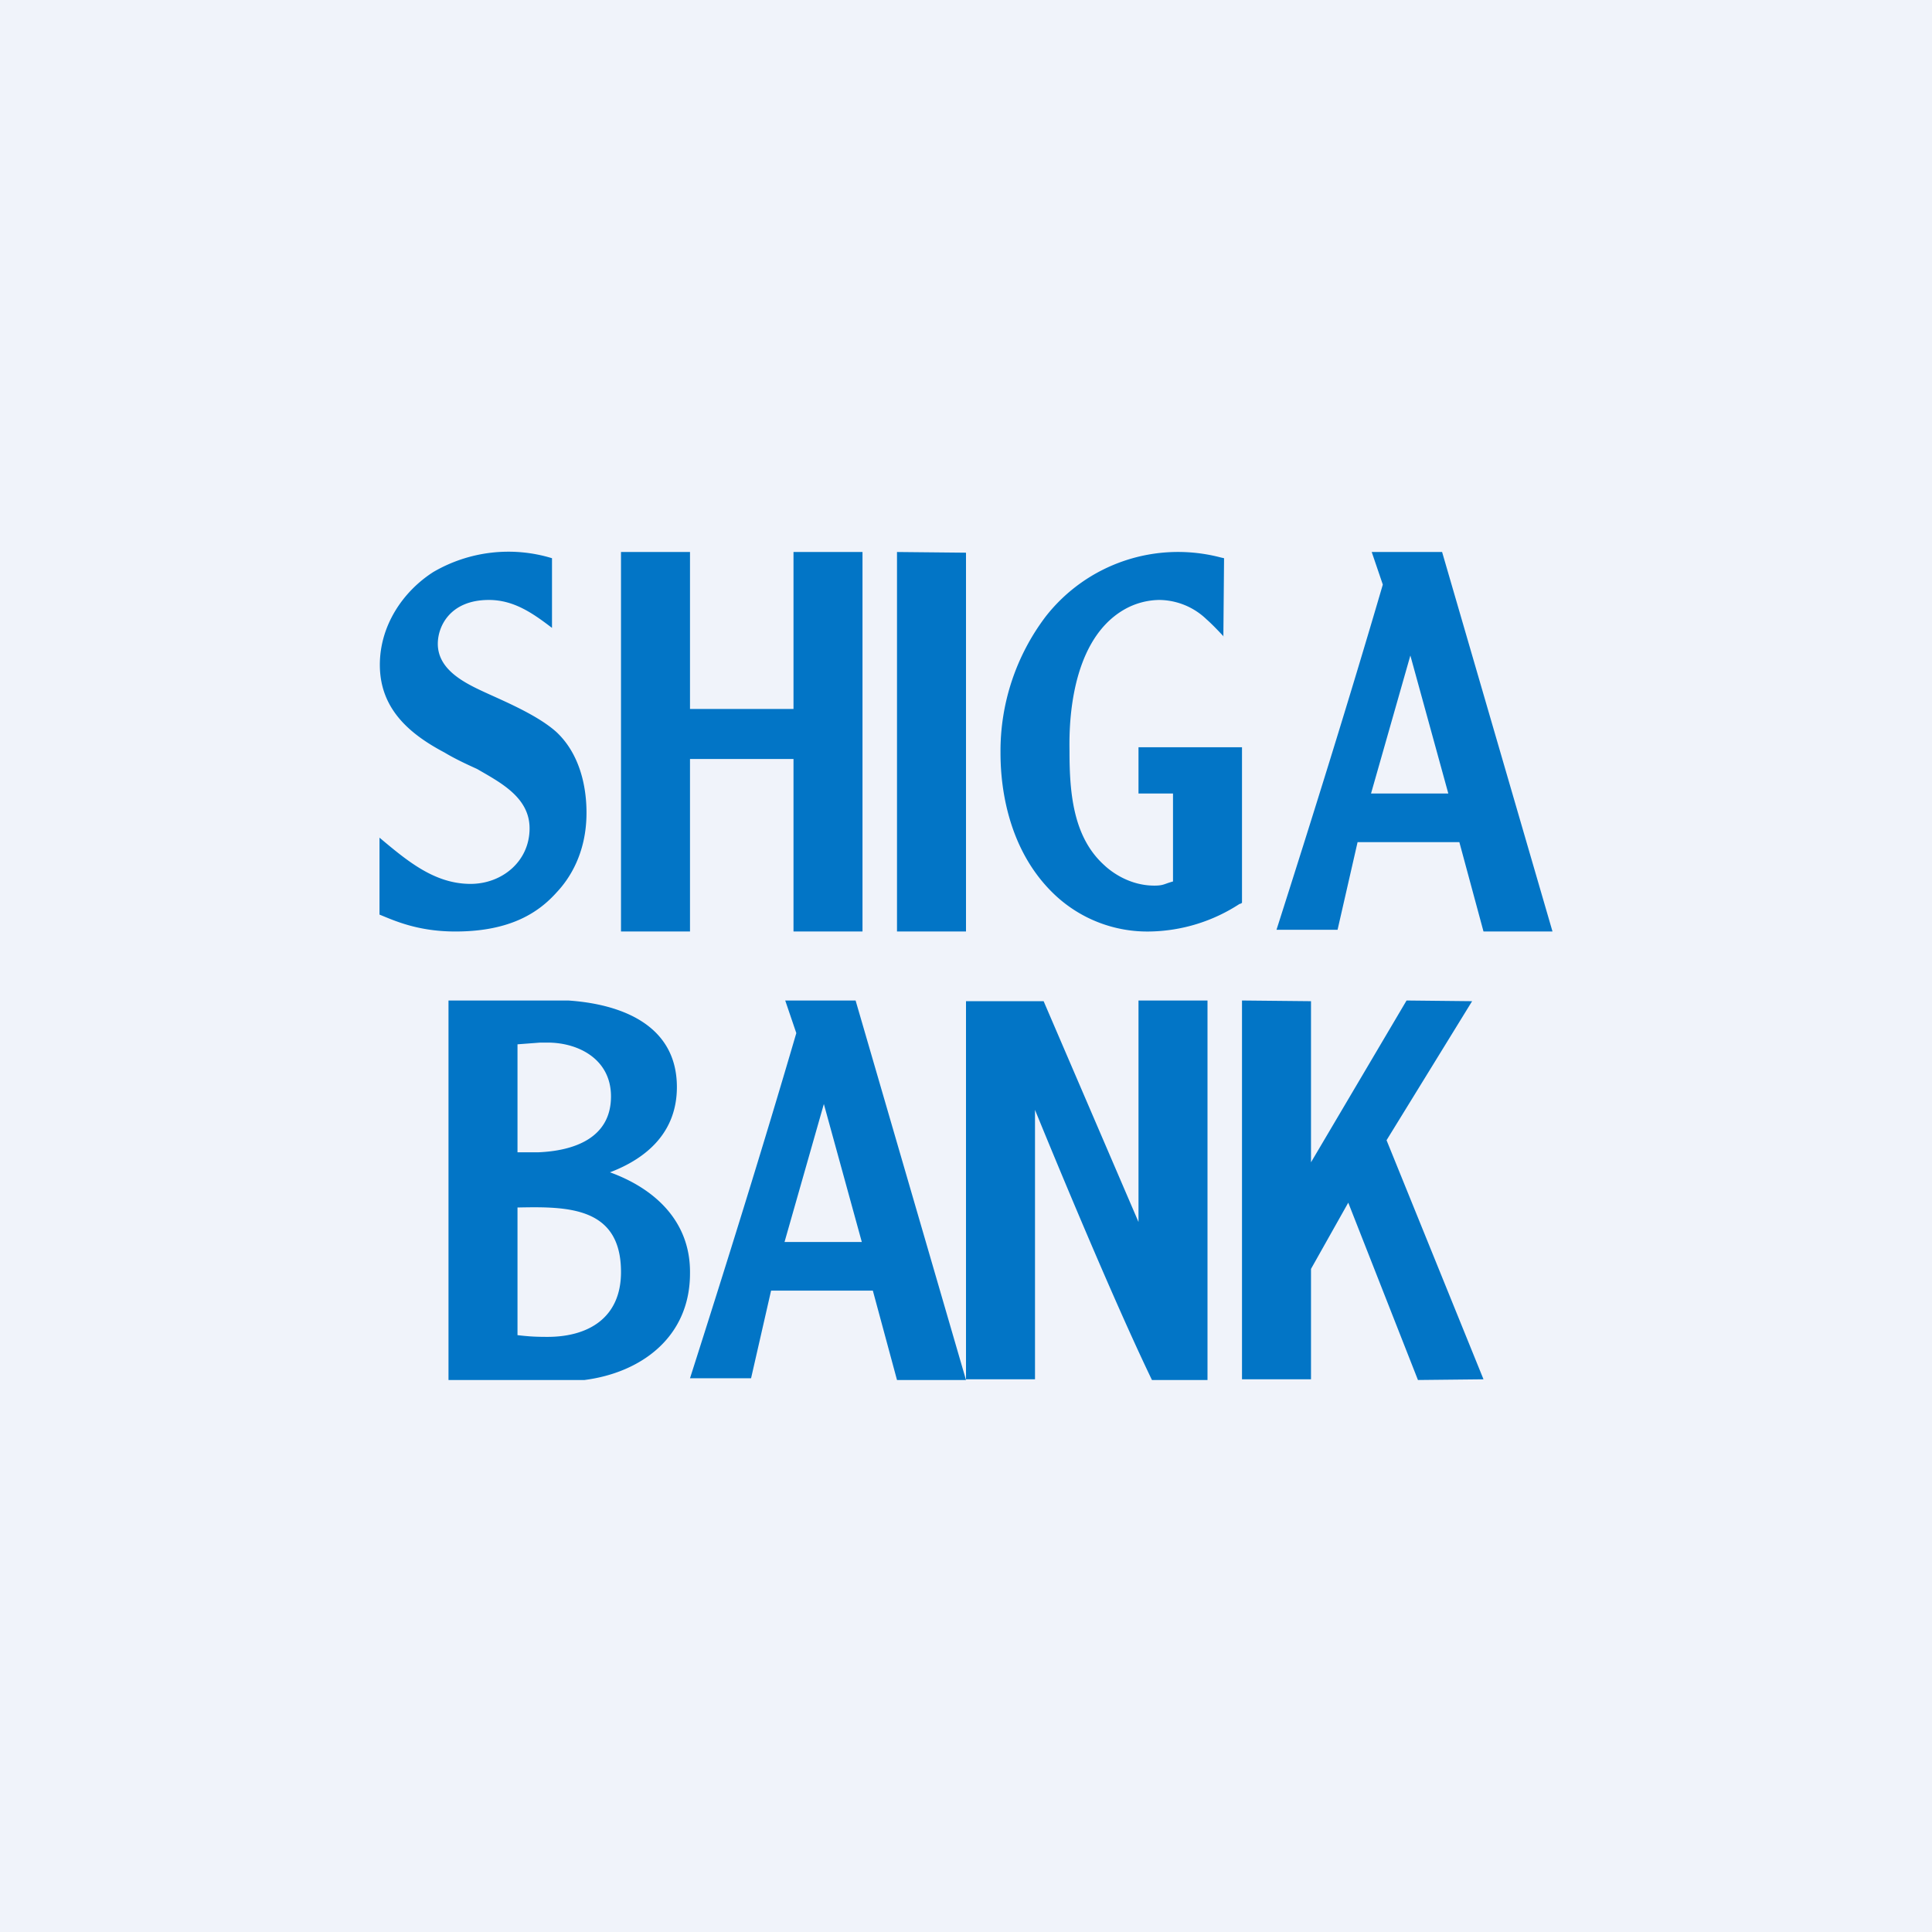 <!-- by TradingView --><svg width="56" height="56" viewBox="0 0 56 56" xmlns="http://www.w3.org/2000/svg"><path fill="#F0F3FA" d="M0 0h56v56H0z"/><path d="M28 29.02h2.25l2.75 6.4V29h2v11h-1.61C32.06 37.24 30 32.17 30 32.17v7.81h-2V29.02ZM13 29h3.47c1.49.1 3.15.68 3.15 2.51 0 1.3-.86 2.06-1.94 2.47 1.27.46 2.34 1.4 2.32 2.93 0 1.85-1.42 2.88-3.06 3.09H13V29Zm2 6v3.7c.34.04.54.05.87.05 1.17 0 2.13-.54 2.13-1.88 0-1.9-1.56-1.9-3-1.87Zm0-4.73v3.13h.6c1-.04 2.11-.39 2.11-1.62 0-1.07-.93-1.56-1.84-1.56h-.21l-.66.05ZM40.08 16.94l-.32-.94h2.04L45 27h-2l-.7-2.59h-2.95l-.58 2.54H37c1.06-3.32 2.1-6.65 3.08-10Zm.8 2.06-1.14 4h2.24l-1.1-4ZM23.08 29.94l-.32-.94h2.04L28 40h-2l-.7-2.59h-2.95l-.58 2.54H20c1.06-3.32 2.1-6.65 3.08-10Zm.8 2.06-1.14 4h2.24l-1.1-4ZM26 16l2 .02V27h-2V16ZM36 29l2 .02v4.67L40.77 29l1.9.02-2.48 4.03L43 39.98l-1.9.02-2.02-5.14L38 36.78v3.2h-2V29ZM16 16.18v2.02c-.55-.42-1.1-.81-1.83-.81-1.12 0-1.48.76-1.48 1.27 0 .8.87 1.18 1.48 1.46.62.28 1.46.65 1.96 1.1.83.78.87 1.96.87 2.34 0 1.22-.54 1.96-.86 2.3-.5.56-1.31 1.14-2.94 1.14-1.1 0-1.78-.32-2.2-.49v-2.23c.8.67 1.59 1.34 2.64 1.34.91 0 1.71-.65 1.71-1.61 0-.9-.85-1.33-1.52-1.72-.33-.15-.65-.3-.95-.48-1.02-.54-1.87-1.27-1.87-2.54 0-1.13.66-2.12 1.55-2.69a4.32 4.32 0 0 1 3.44-.4ZM18 16h2v4.55h3V16h2v11h-2v-5h-3v5h-2V16ZM35.46 18.45l.02-2.27-.09-.02a4.87 4.87 0 0 0-5.08 1.71A6.46 6.46 0 0 0 29 21.82c0 .63.07 2.73 1.61 4.15A3.91 3.91 0 0 0 33.33 27a4.9 4.9 0 0 0 2.6-.8c.03 0 .05-.02.07-.03v-4.51h-3V23h1v2.55c-.26.07-.27.12-.54.12-.74 0-1.27-.42-1.45-.59-.9-.81-1.01-2.08-1.01-3.3 0-.36-.11-3.15 1.6-4.12a2.1 2.1 0 0 1 1-.27 2 2 0 0 1 1.37.56c.17.15.33.32.5.5Z" fill="#0275C6"/></svg>